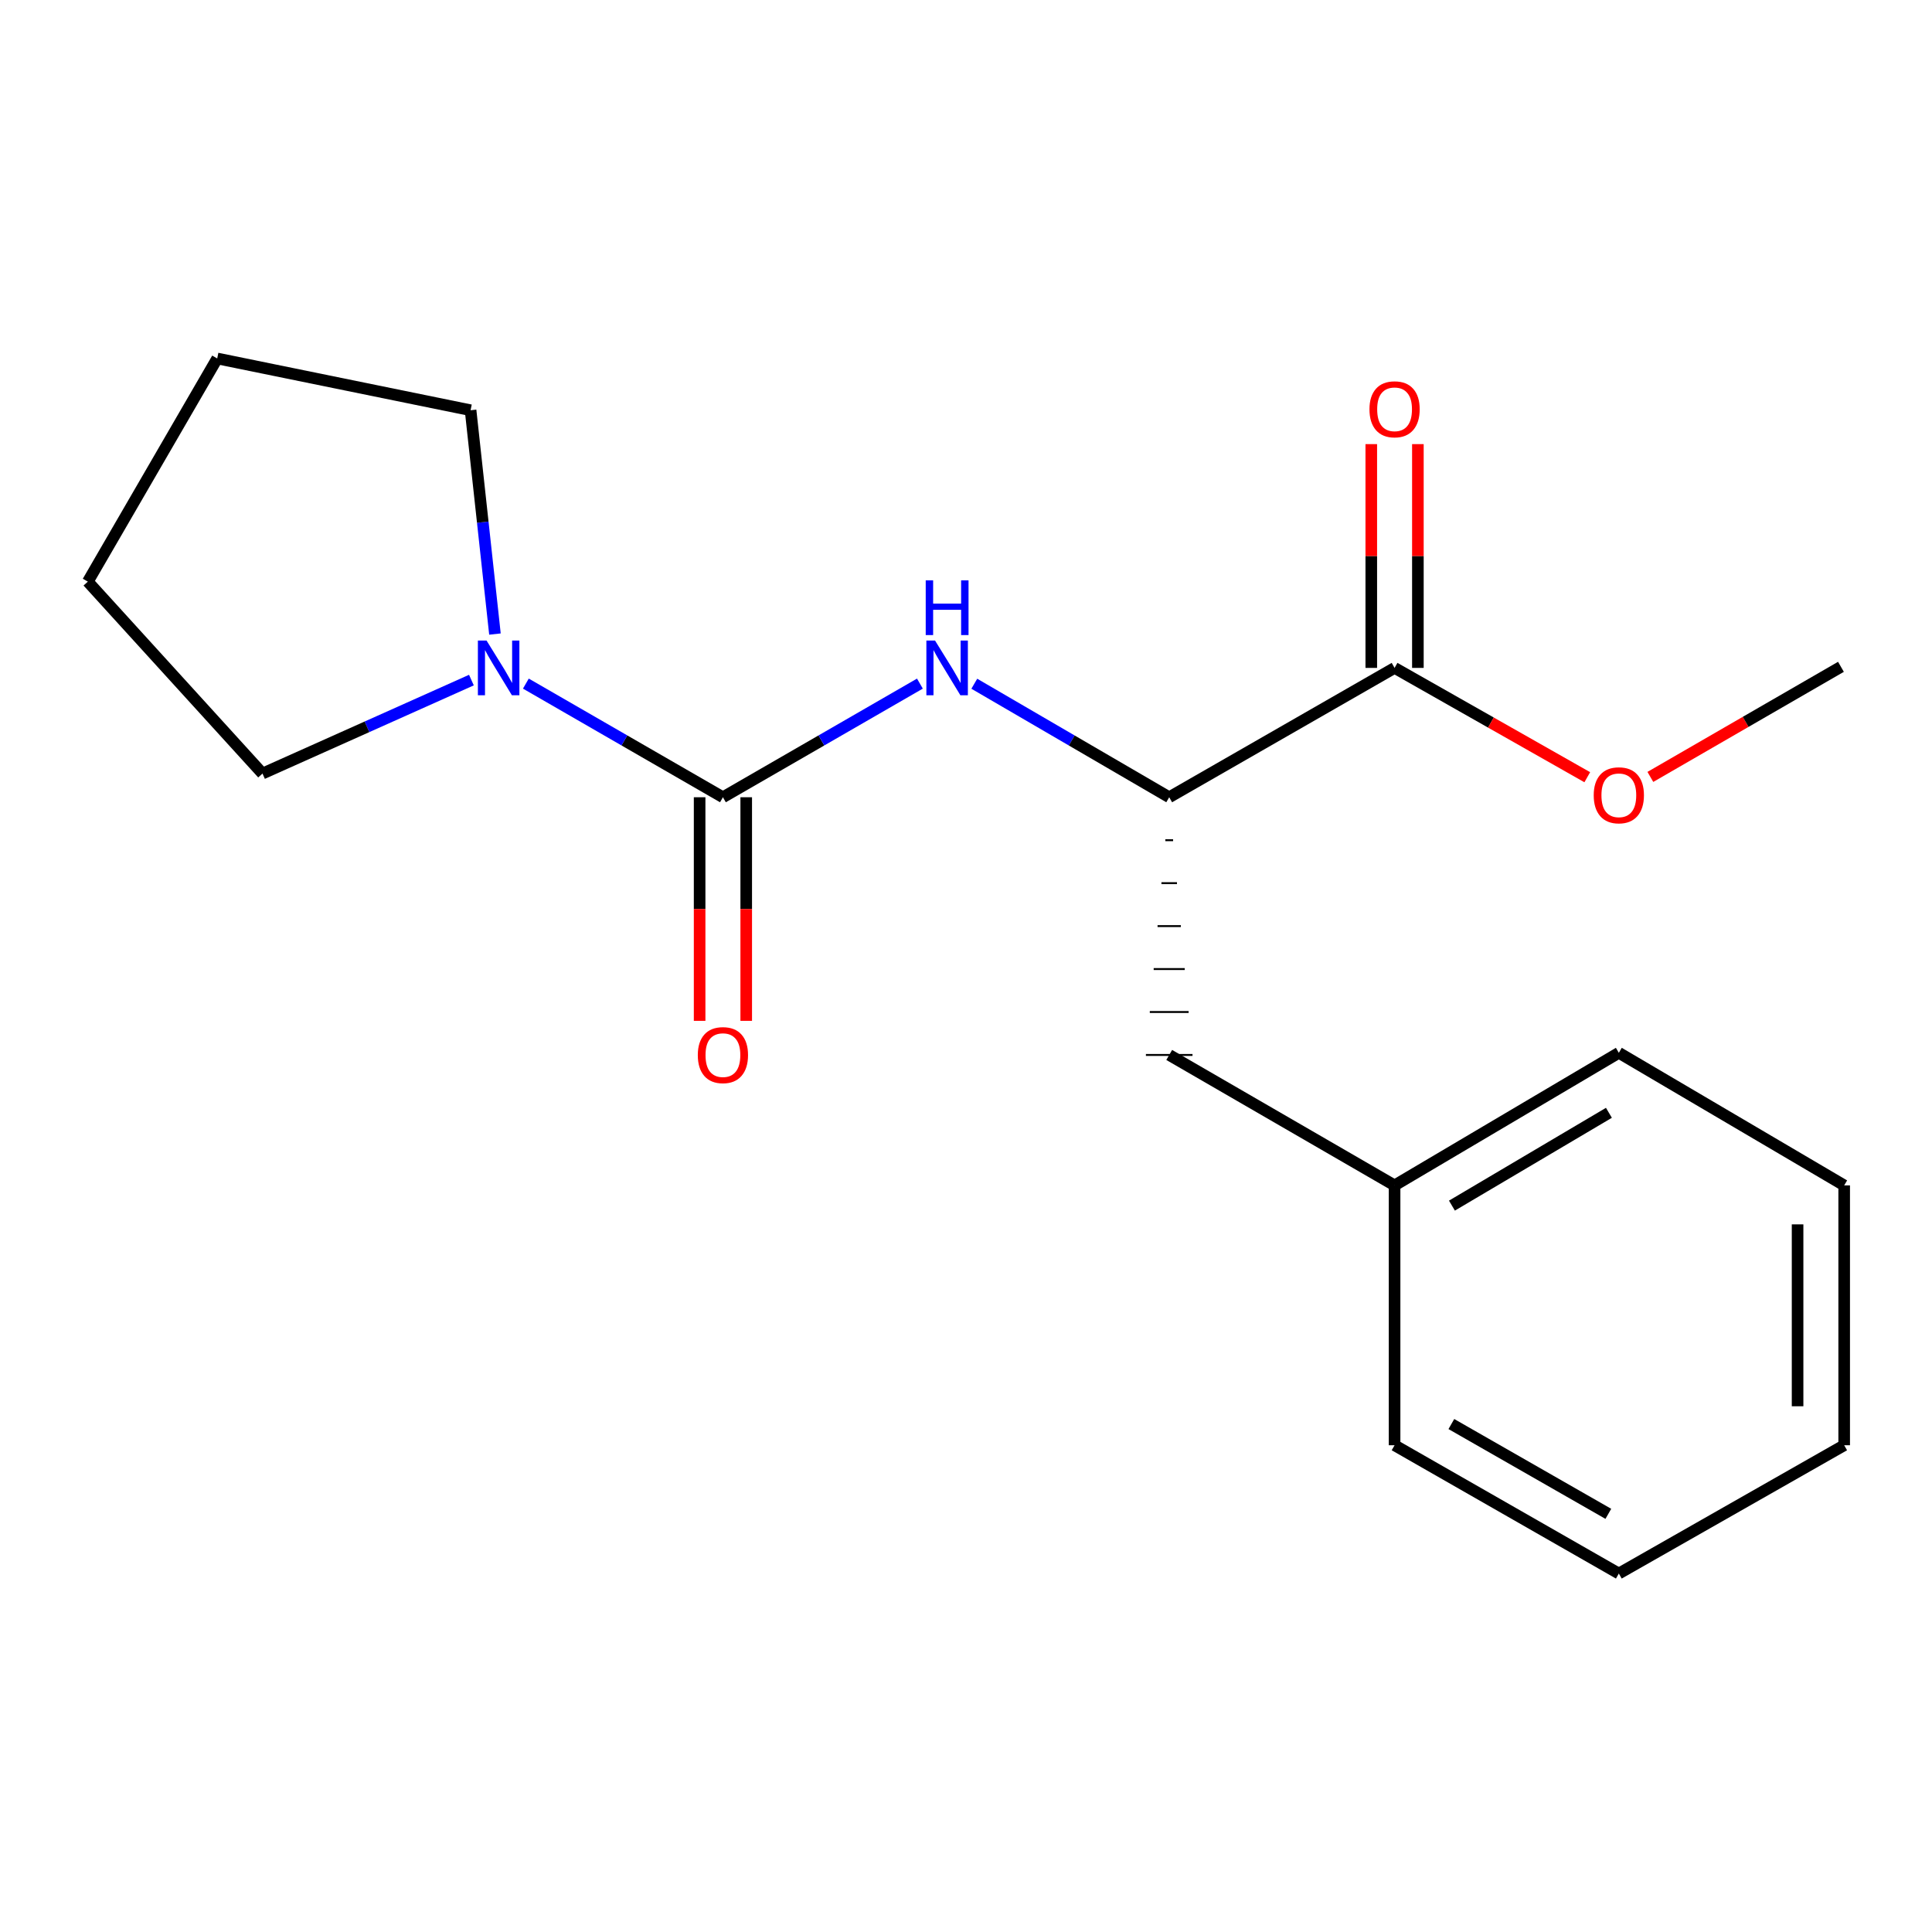 <?xml version='1.0' encoding='iso-8859-1'?>
<svg version='1.1' baseProfile='full'
              xmlns='http://www.w3.org/2000/svg'
                      xmlns:rdkit='http://www.rdkit.org/xml'
                      xmlns:xlink='http://www.w3.org/1999/xlink'
                  xml:space='preserve'
width='1000px' height='1000px' viewBox='0 0 1000 1000'>
<!-- END OF HEADER -->
<rect style='opacity:1.0;fill:#FFFFFF;stroke:none' width='1000' height='1000' x='0' y='0'> </rect>
<path class='bond-0' d='M 374.183,412.655 L 425.162,383.245' style='fill:none;fill-rule:evenodd;stroke:#000000;stroke-width:6px;stroke-linecap:butt;stroke-linejoin:miter;stroke-opacity:1' />
<path class='bond-0' d='M 425.162,383.245 L 476.142,353.835' style='fill:none;fill-rule:evenodd;stroke:#0000FF;stroke-width:6px;stroke-linecap:butt;stroke-linejoin:miter;stroke-opacity:1' />
<path class='bond-1' d='M 374.183,412.655 L 323.183,383.244' style='fill:none;fill-rule:evenodd;stroke:#000000;stroke-width:6px;stroke-linecap:butt;stroke-linejoin:miter;stroke-opacity:1' />
<path class='bond-1' d='M 323.183,383.244 L 272.184,353.832' style='fill:none;fill-rule:evenodd;stroke:#0000FF;stroke-width:6px;stroke-linecap:butt;stroke-linejoin:miter;stroke-opacity:1' />
<path class='bond-4' d='M 362.122,412.655 L 362.122,470.522' style='fill:none;fill-rule:evenodd;stroke:#000000;stroke-width:6px;stroke-linecap:butt;stroke-linejoin:miter;stroke-opacity:1' />
<path class='bond-4' d='M 362.122,470.522 L 362.122,528.389' style='fill:none;fill-rule:evenodd;stroke:#FF0000;stroke-width:6px;stroke-linecap:butt;stroke-linejoin:miter;stroke-opacity:1' />
<path class='bond-4' d='M 386.243,412.655 L 386.243,470.522' style='fill:none;fill-rule:evenodd;stroke:#000000;stroke-width:6px;stroke-linecap:butt;stroke-linejoin:miter;stroke-opacity:1' />
<path class='bond-4' d='M 386.243,470.522 L 386.243,528.389' style='fill:none;fill-rule:evenodd;stroke:#FF0000;stroke-width:6px;stroke-linecap:butt;stroke-linejoin:miter;stroke-opacity:1' />
<path class='bond-2' d='M 504.297,353.899 L 554.739,383.277' style='fill:none;fill-rule:evenodd;stroke:#0000FF;stroke-width:6px;stroke-linecap:butt;stroke-linejoin:miter;stroke-opacity:1' />
<path class='bond-2' d='M 554.739,383.277 L 605.181,412.655' style='fill:none;fill-rule:evenodd;stroke:#000000;stroke-width:6px;stroke-linecap:butt;stroke-linejoin:miter;stroke-opacity:1' />
<path class='bond-9' d='M 256.186,328.192 L 249.877,270.262' style='fill:none;fill-rule:evenodd;stroke:#0000FF;stroke-width:6px;stroke-linecap:butt;stroke-linejoin:miter;stroke-opacity:1' />
<path class='bond-9' d='M 249.877,270.262 L 243.568,212.331' style='fill:none;fill-rule:evenodd;stroke:#000000;stroke-width:6px;stroke-linecap:butt;stroke-linejoin:miter;stroke-opacity:1' />
<path class='bond-10' d='M 244.006,352.01 L 189.937,376.202' style='fill:none;fill-rule:evenodd;stroke:#0000FF;stroke-width:6px;stroke-linecap:butt;stroke-linejoin:miter;stroke-opacity:1' />
<path class='bond-10' d='M 189.937,376.202 L 135.868,400.394' style='fill:none;fill-rule:evenodd;stroke:#000000;stroke-width:6px;stroke-linecap:butt;stroke-linejoin:miter;stroke-opacity:1' />
<path class='bond-3' d='M 605.181,412.655 L 721.832,345.706' style='fill:none;fill-rule:evenodd;stroke:#000000;stroke-width:6px;stroke-linecap:butt;stroke-linejoin:miter;stroke-opacity:1' />
<path class='bond-5' d='M 603.171,434.887 L 607.191,434.887' style='fill:none;fill-rule:evenodd;stroke:#000000;stroke-width:1.0px;stroke-linecap:butt;stroke-linejoin:miter;stroke-opacity:1' />
<path class='bond-5' d='M 601.16,457.118 L 609.201,457.118' style='fill:none;fill-rule:evenodd;stroke:#000000;stroke-width:1.0px;stroke-linecap:butt;stroke-linejoin:miter;stroke-opacity:1' />
<path class='bond-5' d='M 599.15,479.35 L 611.211,479.35' style='fill:none;fill-rule:evenodd;stroke:#000000;stroke-width:1.0px;stroke-linecap:butt;stroke-linejoin:miter;stroke-opacity:1' />
<path class='bond-5' d='M 597.14,501.581 L 613.221,501.581' style='fill:none;fill-rule:evenodd;stroke:#000000;stroke-width:1.0px;stroke-linecap:butt;stroke-linejoin:miter;stroke-opacity:1' />
<path class='bond-5' d='M 595.13,523.813 L 615.231,523.813' style='fill:none;fill-rule:evenodd;stroke:#000000;stroke-width:1.0px;stroke-linecap:butt;stroke-linejoin:miter;stroke-opacity:1' />
<path class='bond-5' d='M 593.12,546.044 L 617.241,546.044' style='fill:none;fill-rule:evenodd;stroke:#000000;stroke-width:1.0px;stroke-linecap:butt;stroke-linejoin:miter;stroke-opacity:1' />
<path class='bond-6' d='M 733.893,345.706 L 733.893,287.792' style='fill:none;fill-rule:evenodd;stroke:#000000;stroke-width:6px;stroke-linecap:butt;stroke-linejoin:miter;stroke-opacity:1' />
<path class='bond-6' d='M 733.893,287.792 L 733.893,229.877' style='fill:none;fill-rule:evenodd;stroke:#FF0000;stroke-width:6px;stroke-linecap:butt;stroke-linejoin:miter;stroke-opacity:1' />
<path class='bond-6' d='M 709.772,345.706 L 709.772,287.792' style='fill:none;fill-rule:evenodd;stroke:#000000;stroke-width:6px;stroke-linecap:butt;stroke-linejoin:miter;stroke-opacity:1' />
<path class='bond-6' d='M 709.772,287.792 L 709.772,229.877' style='fill:none;fill-rule:evenodd;stroke:#FF0000;stroke-width:6px;stroke-linecap:butt;stroke-linejoin:miter;stroke-opacity:1' />
<path class='bond-7' d='M 721.832,345.706 L 771.702,373.998' style='fill:none;fill-rule:evenodd;stroke:#000000;stroke-width:6px;stroke-linecap:butt;stroke-linejoin:miter;stroke-opacity:1' />
<path class='bond-7' d='M 771.702,373.998 L 821.571,402.289' style='fill:none;fill-rule:evenodd;stroke:#FF0000;stroke-width:6px;stroke-linecap:butt;stroke-linejoin:miter;stroke-opacity:1' />
<path class='bond-8' d='M 605.181,546.044 L 721.832,613.556' style='fill:none;fill-rule:evenodd;stroke:#000000;stroke-width:6px;stroke-linecap:butt;stroke-linejoin:miter;stroke-opacity:1' />
<path class='bond-11' d='M 854.227,402.129 L 903.548,373.636' style='fill:none;fill-rule:evenodd;stroke:#FF0000;stroke-width:6px;stroke-linecap:butt;stroke-linejoin:miter;stroke-opacity:1' />
<path class='bond-11' d='M 903.548,373.636 L 952.87,345.144' style='fill:none;fill-rule:evenodd;stroke:#000000;stroke-width:6px;stroke-linecap:butt;stroke-linejoin:miter;stroke-opacity:1' />
<path class='bond-12' d='M 721.832,613.556 L 837.907,544.932' style='fill:none;fill-rule:evenodd;stroke:#000000;stroke-width:6px;stroke-linecap:butt;stroke-linejoin:miter;stroke-opacity:1' />
<path class='bond-12' d='M 751.519,624.026 L 832.772,575.989' style='fill:none;fill-rule:evenodd;stroke:#000000;stroke-width:6px;stroke-linecap:butt;stroke-linejoin:miter;stroke-opacity:1' />
<path class='bond-13' d='M 721.832,613.556 L 721.832,748.057' style='fill:none;fill-rule:evenodd;stroke:#000000;stroke-width:6px;stroke-linecap:butt;stroke-linejoin:miter;stroke-opacity:1' />
<path class='bond-15' d='M 243.568,212.331 L 112.43,185.544' style='fill:none;fill-rule:evenodd;stroke:#000000;stroke-width:6px;stroke-linecap:butt;stroke-linejoin:miter;stroke-opacity:1' />
<path class='bond-14' d='M 135.868,400.394 L 45.455,301.056' style='fill:none;fill-rule:evenodd;stroke:#000000;stroke-width:6px;stroke-linecap:butt;stroke-linejoin:miter;stroke-opacity:1' />
<path class='bond-16' d='M 837.907,544.932 L 954.545,613.556' style='fill:none;fill-rule:evenodd;stroke:#000000;stroke-width:6px;stroke-linecap:butt;stroke-linejoin:miter;stroke-opacity:1' />
<path class='bond-17' d='M 721.832,748.057 L 837.907,814.456' style='fill:none;fill-rule:evenodd;stroke:#000000;stroke-width:6px;stroke-linecap:butt;stroke-linejoin:miter;stroke-opacity:1' />
<path class='bond-17' d='M 751.22,737.08 L 832.473,783.559' style='fill:none;fill-rule:evenodd;stroke:#000000;stroke-width:6px;stroke-linecap:butt;stroke-linejoin:miter;stroke-opacity:1' />
<path class='bond-19' d='M 45.455,301.056 L 112.43,185.544' style='fill:none;fill-rule:evenodd;stroke:#000000;stroke-width:6px;stroke-linecap:butt;stroke-linejoin:miter;stroke-opacity:1' />
<path class='bond-20' d='M 954.545,613.556 L 954.545,748.057' style='fill:none;fill-rule:evenodd;stroke:#000000;stroke-width:6px;stroke-linecap:butt;stroke-linejoin:miter;stroke-opacity:1' />
<path class='bond-20' d='M 930.425,633.731 L 930.425,727.882' style='fill:none;fill-rule:evenodd;stroke:#000000;stroke-width:6px;stroke-linecap:butt;stroke-linejoin:miter;stroke-opacity:1' />
<path class='bond-18' d='M 837.907,814.456 L 954.545,748.057' style='fill:none;fill-rule:evenodd;stroke:#000000;stroke-width:6px;stroke-linecap:butt;stroke-linejoin:miter;stroke-opacity:1' />
<path  class='atom-1' d='M 483.971 331.546
L 493.251 346.546
Q 494.171 348.026, 495.651 350.706
Q 497.131 353.386, 497.211 353.546
L 497.211 331.546
L 500.971 331.546
L 500.971 359.866
L 497.091 359.866
L 487.131 343.466
Q 485.971 341.546, 484.731 339.346
Q 483.531 337.146, 483.171 336.466
L 483.171 359.866
L 479.491 359.866
L 479.491 331.546
L 483.971 331.546
' fill='#0000FF'/>
<path  class='atom-1' d='M 479.151 300.394
L 482.991 300.394
L 482.991 312.434
L 497.471 312.434
L 497.471 300.394
L 501.311 300.394
L 501.311 328.714
L 497.471 328.714
L 497.471 315.634
L 482.991 315.634
L 482.991 328.714
L 479.151 328.714
L 479.151 300.394
' fill='#0000FF'/>
<path  class='atom-2' d='M 251.834 331.546
L 261.114 346.546
Q 262.034 348.026, 263.514 350.706
Q 264.994 353.386, 265.074 353.546
L 265.074 331.546
L 268.834 331.546
L 268.834 359.866
L 264.954 359.866
L 254.994 343.466
Q 253.834 341.546, 252.594 339.346
Q 251.394 337.146, 251.034 336.466
L 251.034 359.866
L 247.354 359.866
L 247.354 331.546
L 251.834 331.546
' fill='#0000FF'/>
<path  class='atom-5' d='M 361.183 546.124
Q 361.183 539.324, 364.543 535.524
Q 367.903 531.724, 374.183 531.724
Q 380.463 531.724, 383.823 535.524
Q 387.183 539.324, 387.183 546.124
Q 387.183 553.004, 383.783 556.924
Q 380.383 560.804, 374.183 560.804
Q 367.943 560.804, 364.543 556.924
Q 361.183 553.044, 361.183 546.124
M 374.183 557.604
Q 378.503 557.604, 380.823 554.724
Q 383.183 551.804, 383.183 546.124
Q 383.183 540.564, 380.823 537.764
Q 378.503 534.924, 374.183 534.924
Q 369.863 534.924, 367.503 537.724
Q 365.183 540.524, 365.183 546.124
Q 365.183 551.844, 367.503 554.724
Q 369.863 557.604, 374.183 557.604
' fill='#FF0000'/>
<path  class='atom-7' d='M 708.832 211.848
Q 708.832 205.048, 712.192 201.248
Q 715.552 197.448, 721.832 197.448
Q 728.112 197.448, 731.472 201.248
Q 734.832 205.048, 734.832 211.848
Q 734.832 218.728, 731.432 222.648
Q 728.032 226.528, 721.832 226.528
Q 715.592 226.528, 712.192 222.648
Q 708.832 218.768, 708.832 211.848
M 721.832 223.328
Q 726.152 223.328, 728.472 220.448
Q 730.832 217.528, 730.832 211.848
Q 730.832 206.288, 728.472 203.488
Q 726.152 200.648, 721.832 200.648
Q 717.512 200.648, 715.152 203.448
Q 712.832 206.248, 712.832 211.848
Q 712.832 217.568, 715.152 220.448
Q 717.512 223.328, 721.832 223.328
' fill='#FF0000'/>
<path  class='atom-8' d='M 824.907 411.637
Q 824.907 404.837, 828.267 401.037
Q 831.627 397.237, 837.907 397.237
Q 844.187 397.237, 847.547 401.037
Q 850.907 404.837, 850.907 411.637
Q 850.907 418.517, 847.507 422.437
Q 844.107 426.317, 837.907 426.317
Q 831.667 426.317, 828.267 422.437
Q 824.907 418.557, 824.907 411.637
M 837.907 423.117
Q 842.227 423.117, 844.547 420.237
Q 846.907 417.317, 846.907 411.637
Q 846.907 406.077, 844.547 403.277
Q 842.227 400.437, 837.907 400.437
Q 833.587 400.437, 831.227 403.237
Q 828.907 406.037, 828.907 411.637
Q 828.907 417.357, 831.227 420.237
Q 833.587 423.117, 837.907 423.117
' fill='#FF0000'/>
</svg>

